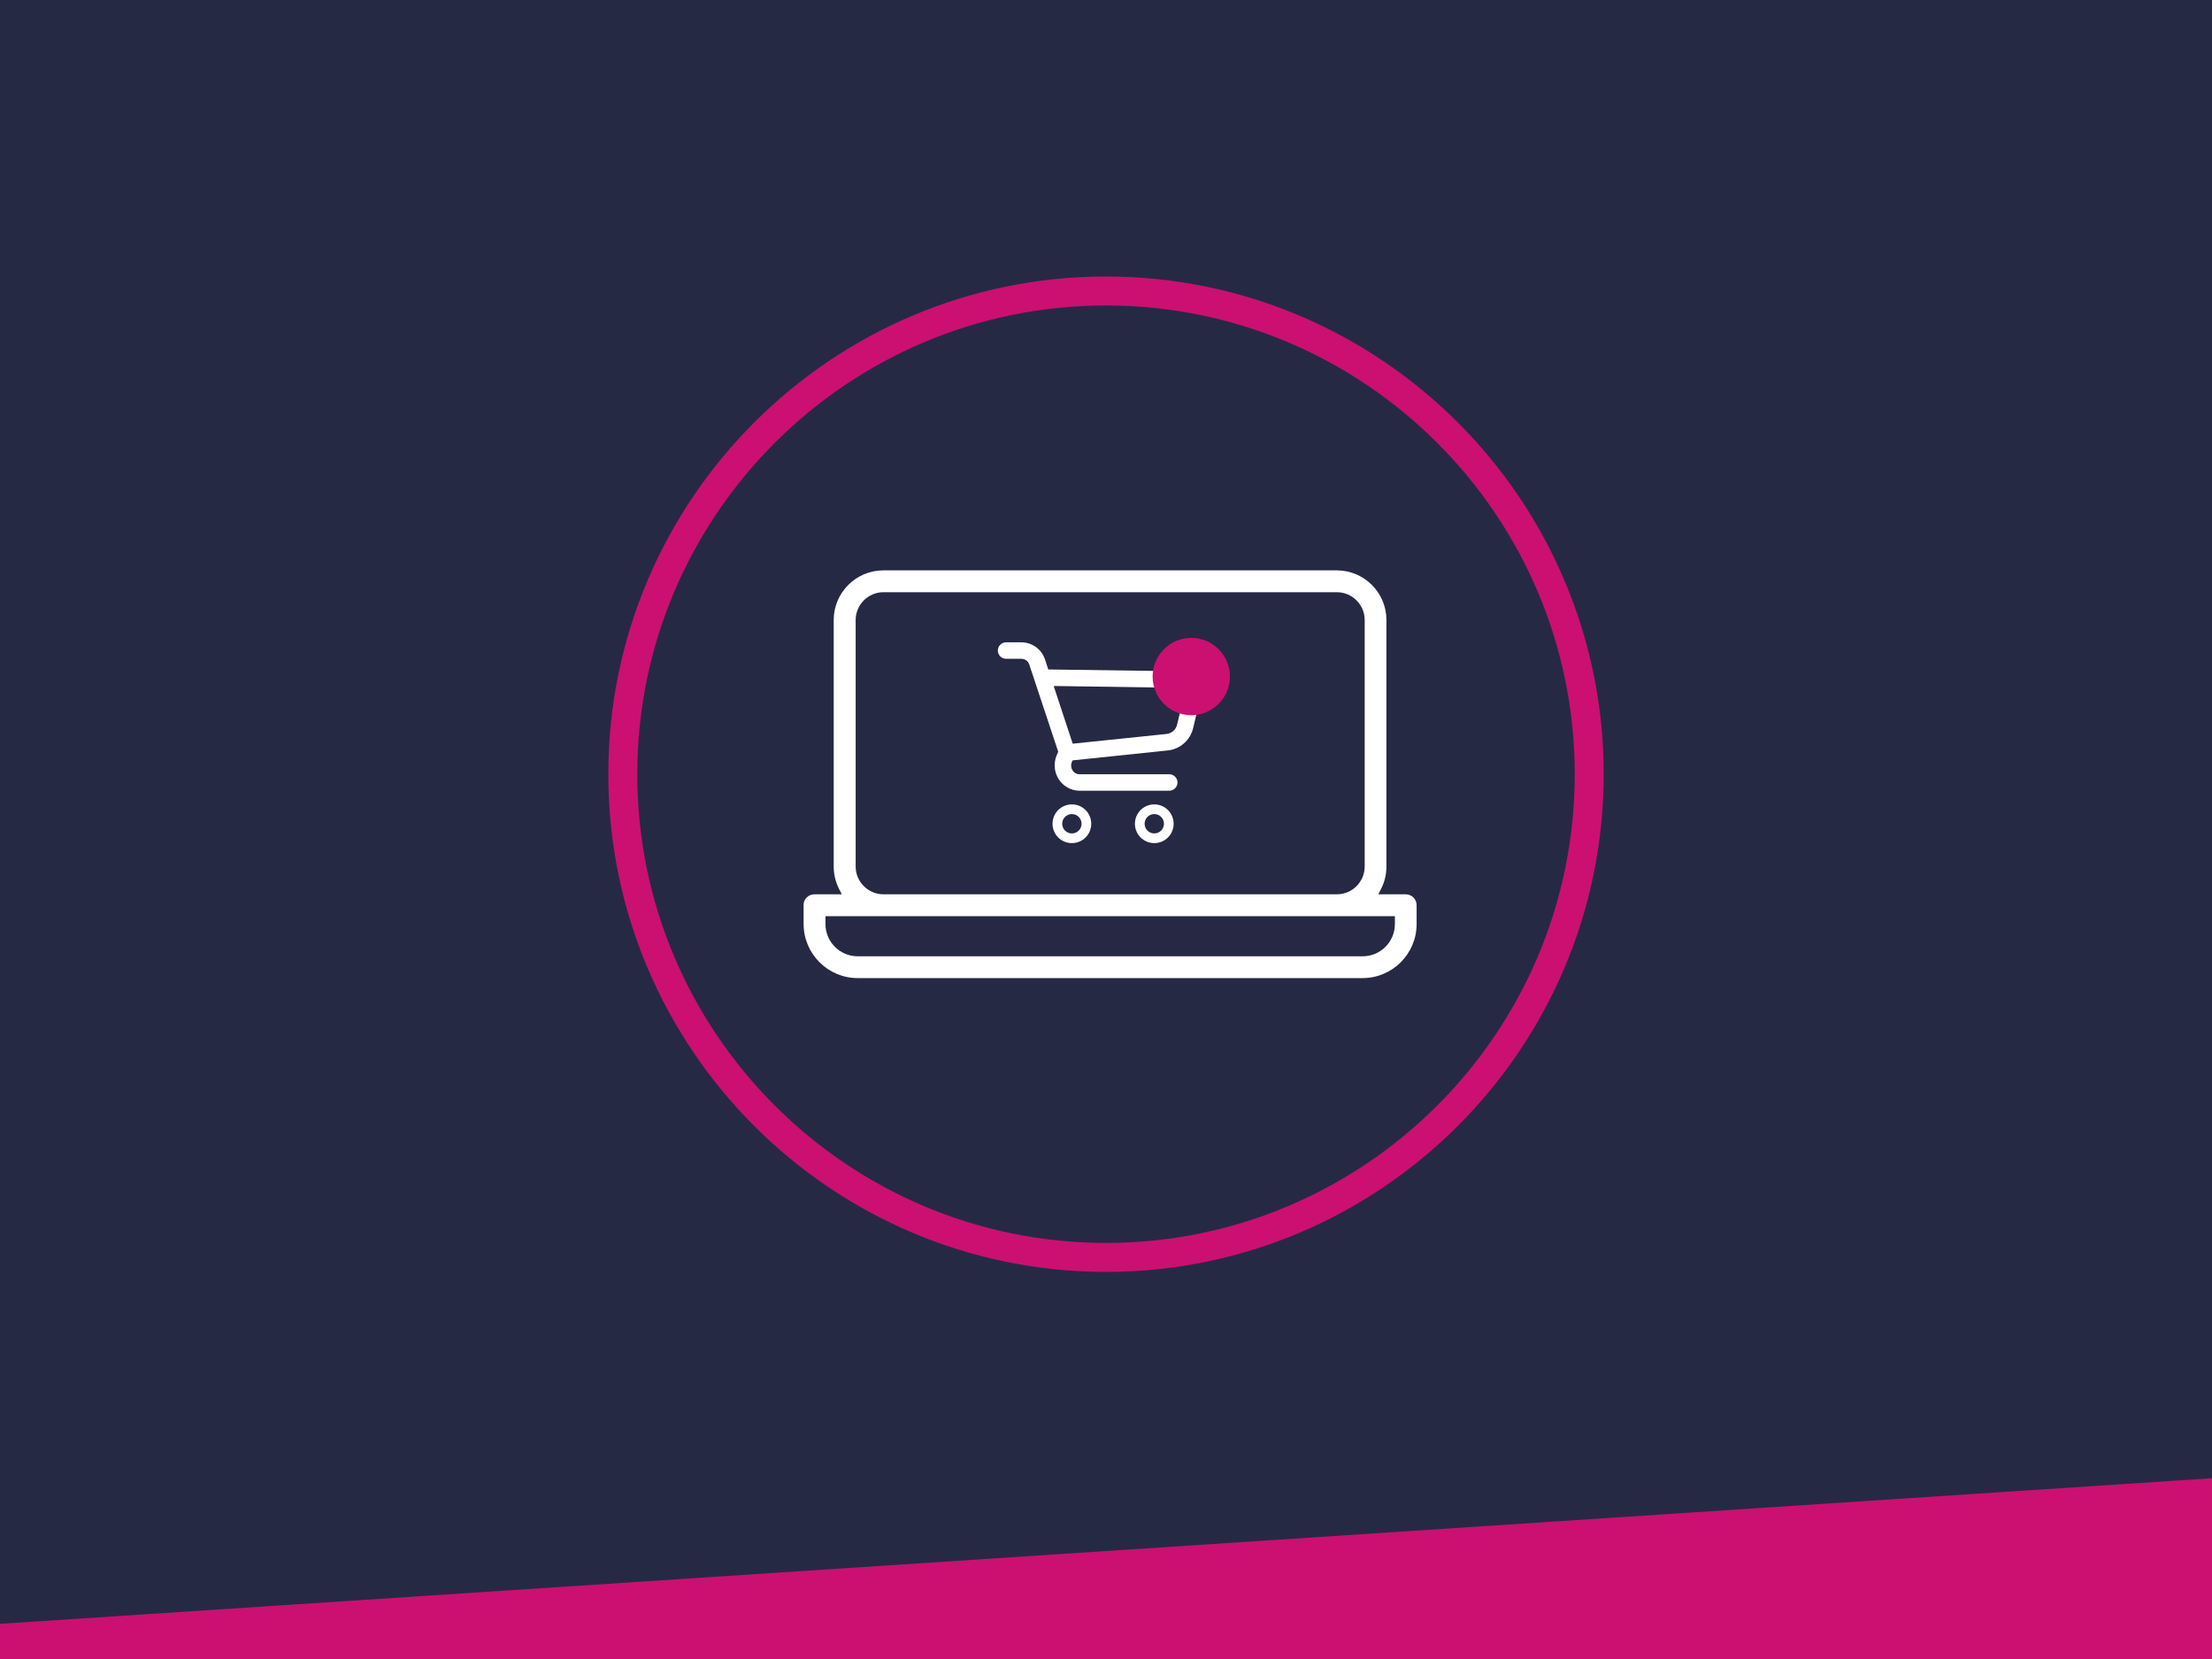 <?xml version="1.0" encoding="UTF-8"?><svg id="uuid-f6a0005e-5dab-49c2-bc7b-b2ead602f4b3" xmlns="http://www.w3.org/2000/svg" width="400" height="300" viewBox="0 0 400 300"><rect width="400" height="300" style="fill:#262944; stroke-width:0px;"/><polygon points="0 293.64 400 267.31 400 300 0 300 0 293.64" style="fill:#cb1072; stroke-width:0px;"/><path d="m200,230c-49.63,0-90-40.37-90-90s40.37-90,90-90,90,40.37,90,90-40.37,90-90,90Zm0-174.76c-46.74,0-84.76,38.02-84.76,84.76s38.02,84.76,84.76,84.76,84.76-38.02,84.76-84.76-38.02-84.76-84.76-84.76Z" style="fill:#cb1072; stroke-width:0px;"/><path d="m145.32,163.69v3.4c0,5.39,4.39,9.78,9.77,9.78h91.31c5.39,0,9.77-4.39,9.77-9.78v-3.4c0-1.09-.89-1.97-1.97-1.97h-4.96l.49-.95c.65-1.27.98-2.65.98-4.08v-44.57c0-4.95-4.03-8.98-8.98-8.98h-81.99c-4.95,0-8.98,4.03-8.98,8.98v44.57c0,1.43.33,2.8.98,4.08l.49.95h-4.96c-1.09,0-1.97.89-1.97,1.97Zm9.41-51.57c0-2.77,2.26-5.03,5.03-5.03h81.99c2.77,0,5.03,2.26,5.03,5.03v44.57c0,2.77-2.26,5.03-5.03,5.03h-81.99c-2.77,0-5.03-2.26-5.03-5.03v-44.57Zm-5.46,53.55h102.97v1.43c0,3.21-2.61,5.83-5.83,5.83h-91.31c-3.21,0-5.83-2.61-5.83-5.83v-1.43Z" style="fill:#fff; stroke-width:0px;"/><path d="m217.5,121.99h-.01c-.28-.32-.67-.52-1.15-.56l-26.78-.37-.61-1.87c-.62-1.8-2.31-3.02-4.22-3.04h-2.8c-.82,0-1.49.67-1.49,1.49s.67,1.49,1.49,1.49h2.79c.63.01,1.2.43,1.4,1.02l5.24,15.79-.33.76c-.54,1.4-.38,2.98.44,4.24.81,1.24,2.18,2.01,3.69,2.05h16.28c.82,0,1.49-.67,1.49-1.49s-.67-1.49-1.49-1.49h-16.27c-.5-.01-.95-.27-1.22-.7-.27-.43-.33-.96-.17-1.4l.18-.41,17.25-1.8c2.2-.24,4.03-1.86,4.54-4.01l1.99-8.34c.17-.47.08-.99-.24-1.37Zm-23.52,12.49l-3.44-10.43,23.92.35-1.6,6.61h0c-.21.96-1,1.64-1.98,1.72l-16.89,1.75Z" style="fill:#fff; stroke-width:0px;"/><path d="m208.73,147.21c.96,0,1.75.78,1.75,1.75s-.78,1.75-1.75,1.75-1.75-.78-1.75-1.75.78-1.75,1.75-1.75m0-1.75c-1.93,0-3.5,1.56-3.5,3.5s1.56,3.5,3.5,3.5,3.5-1.56,3.5-3.5-1.56-3.5-3.5-3.5h0Z" style="fill:#fff; stroke-width:0px;"/><path d="m193.83,147.21c.96,0,1.75.78,1.75,1.75s-.78,1.75-1.75,1.75-1.75-.78-1.75-1.75.78-1.75,1.75-1.75m0-1.75c-1.93,0-3.5,1.56-3.5,3.5s1.56,3.5,3.5,3.5,3.5-1.56,3.5-3.5-1.56-3.5-3.5-3.5h0Z" style="fill:#fff; stroke-width:0px;"/><circle cx="215.42" cy="122.34" r="6.99" style="fill:#cb1072; stroke-width:0px;"/></svg>